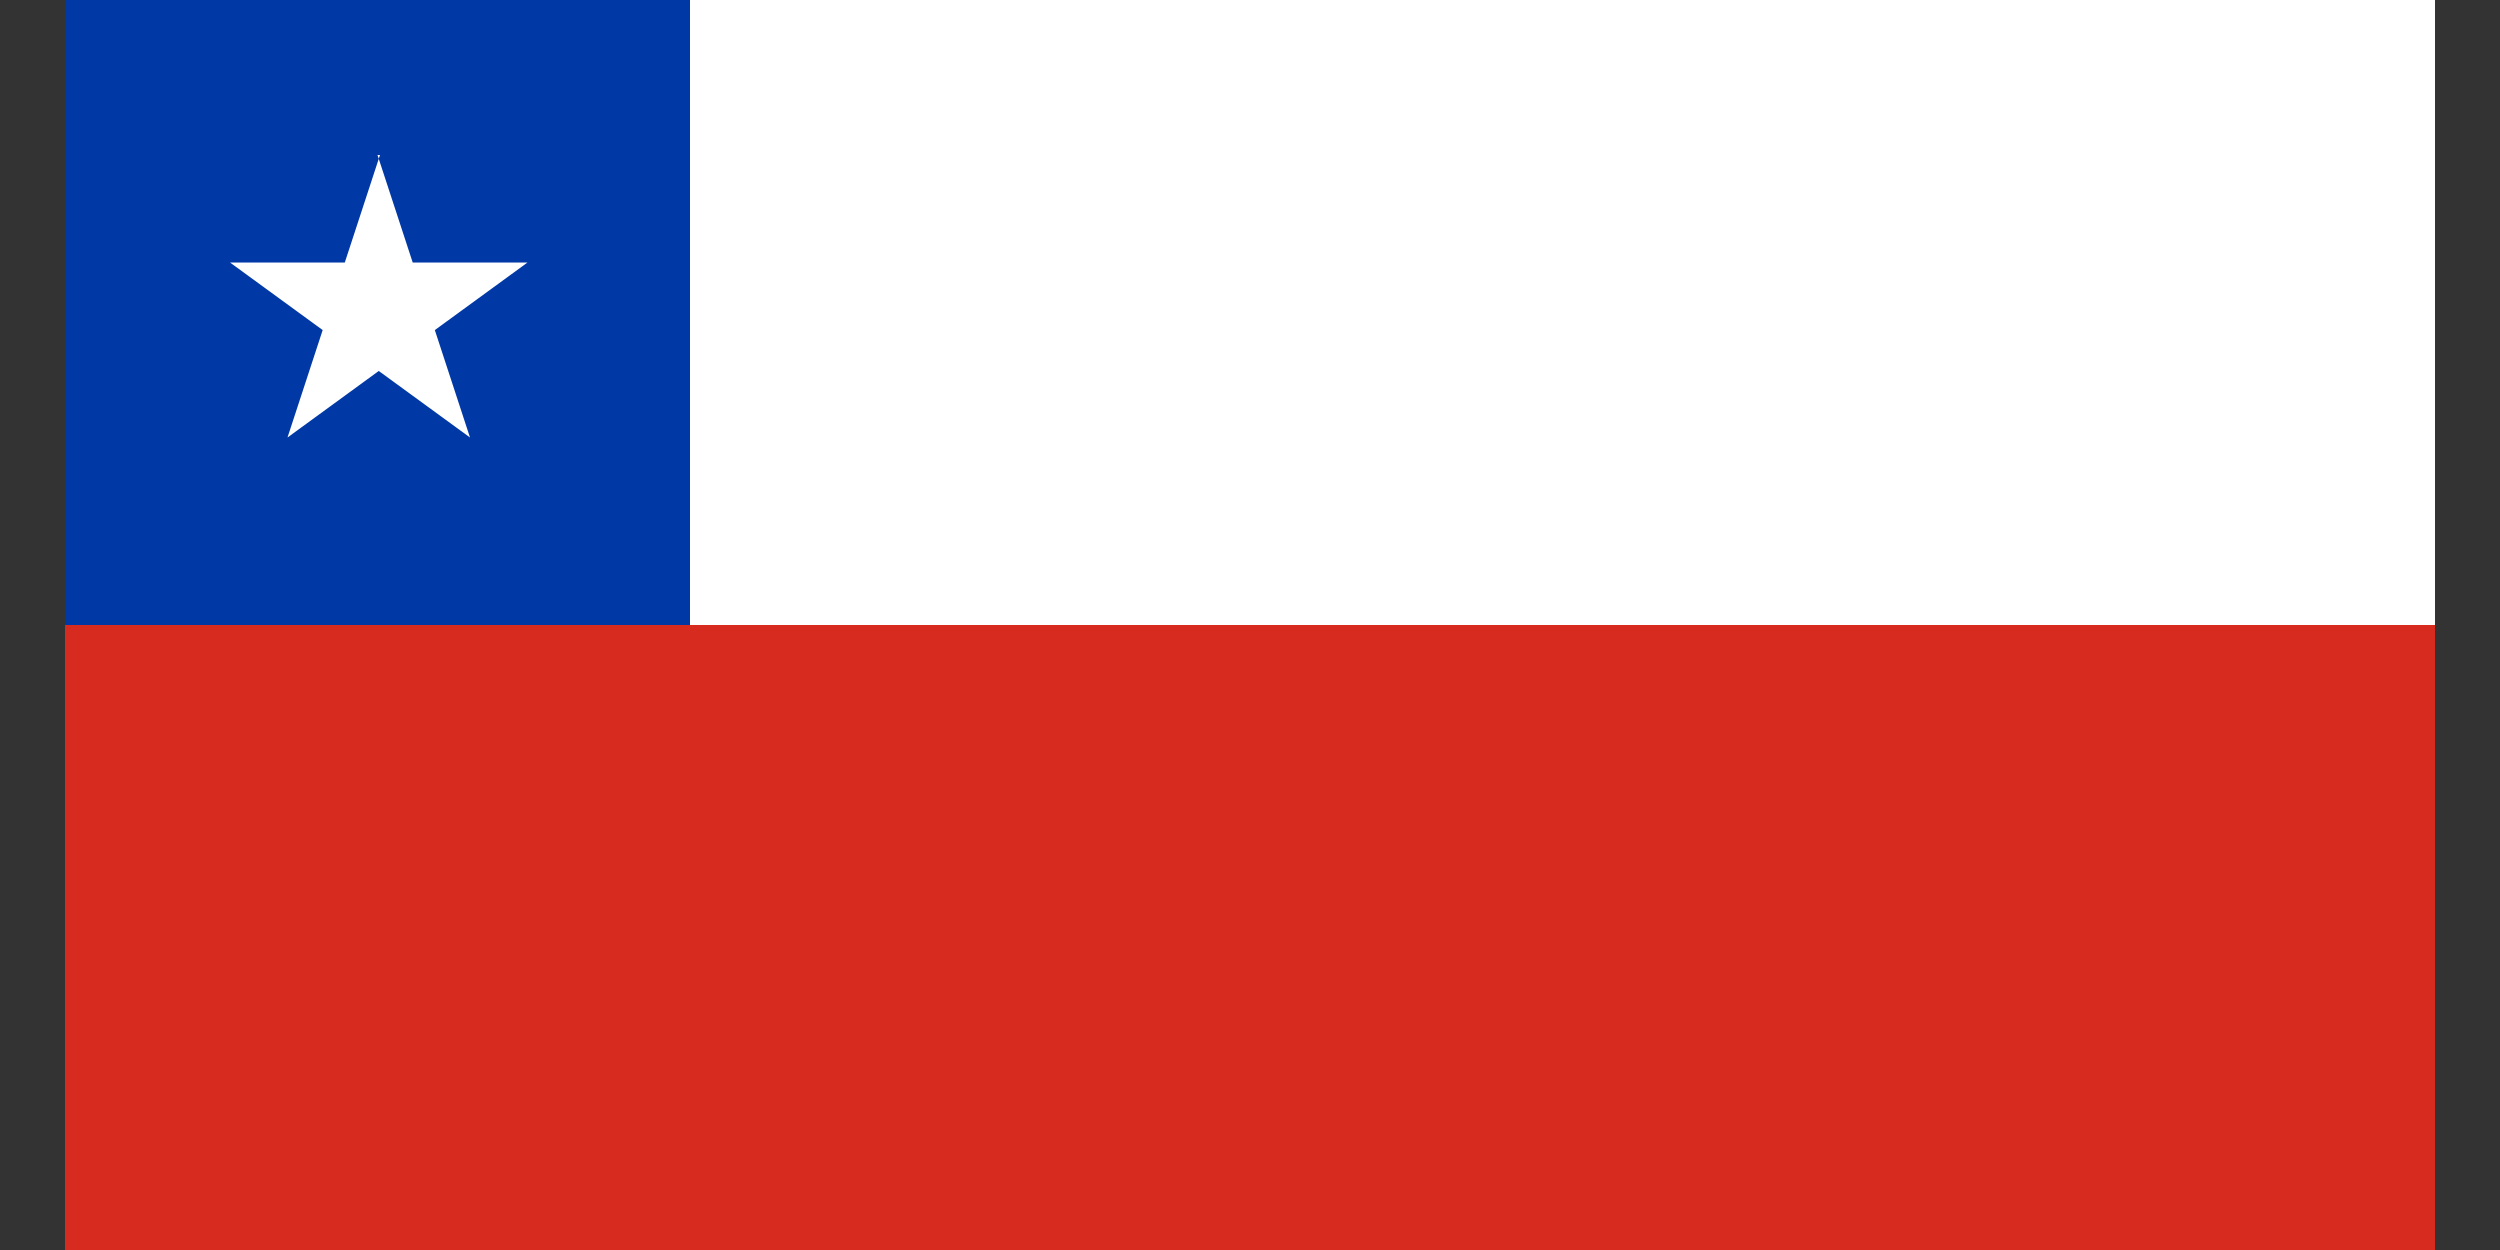 <svg xmlns="http://www.w3.org/2000/svg" id="Layer_1" version="1.1" viewBox="0 0 100 50"><rect x="0" y="0" width="100" height="50" fill="#333333" stroke="none"/><defs><style>.st0{fill:#fff}</style></defs><path d="M2.6 0h94.8v50H2.6V0Z" class="st0"/><path d="M2.6 25V0h25v37.5L2.6 25Z" style="fill:#0039a6"/><path d="M2.6 25h94.8v25H2.6V25Z" style="fill:#d72b1f"/><path d="m15.1 6.2 3.7 11.3-9.6-7h11.9l-9.6 7 3.7-11.3Z" class="st0"/></svg>
